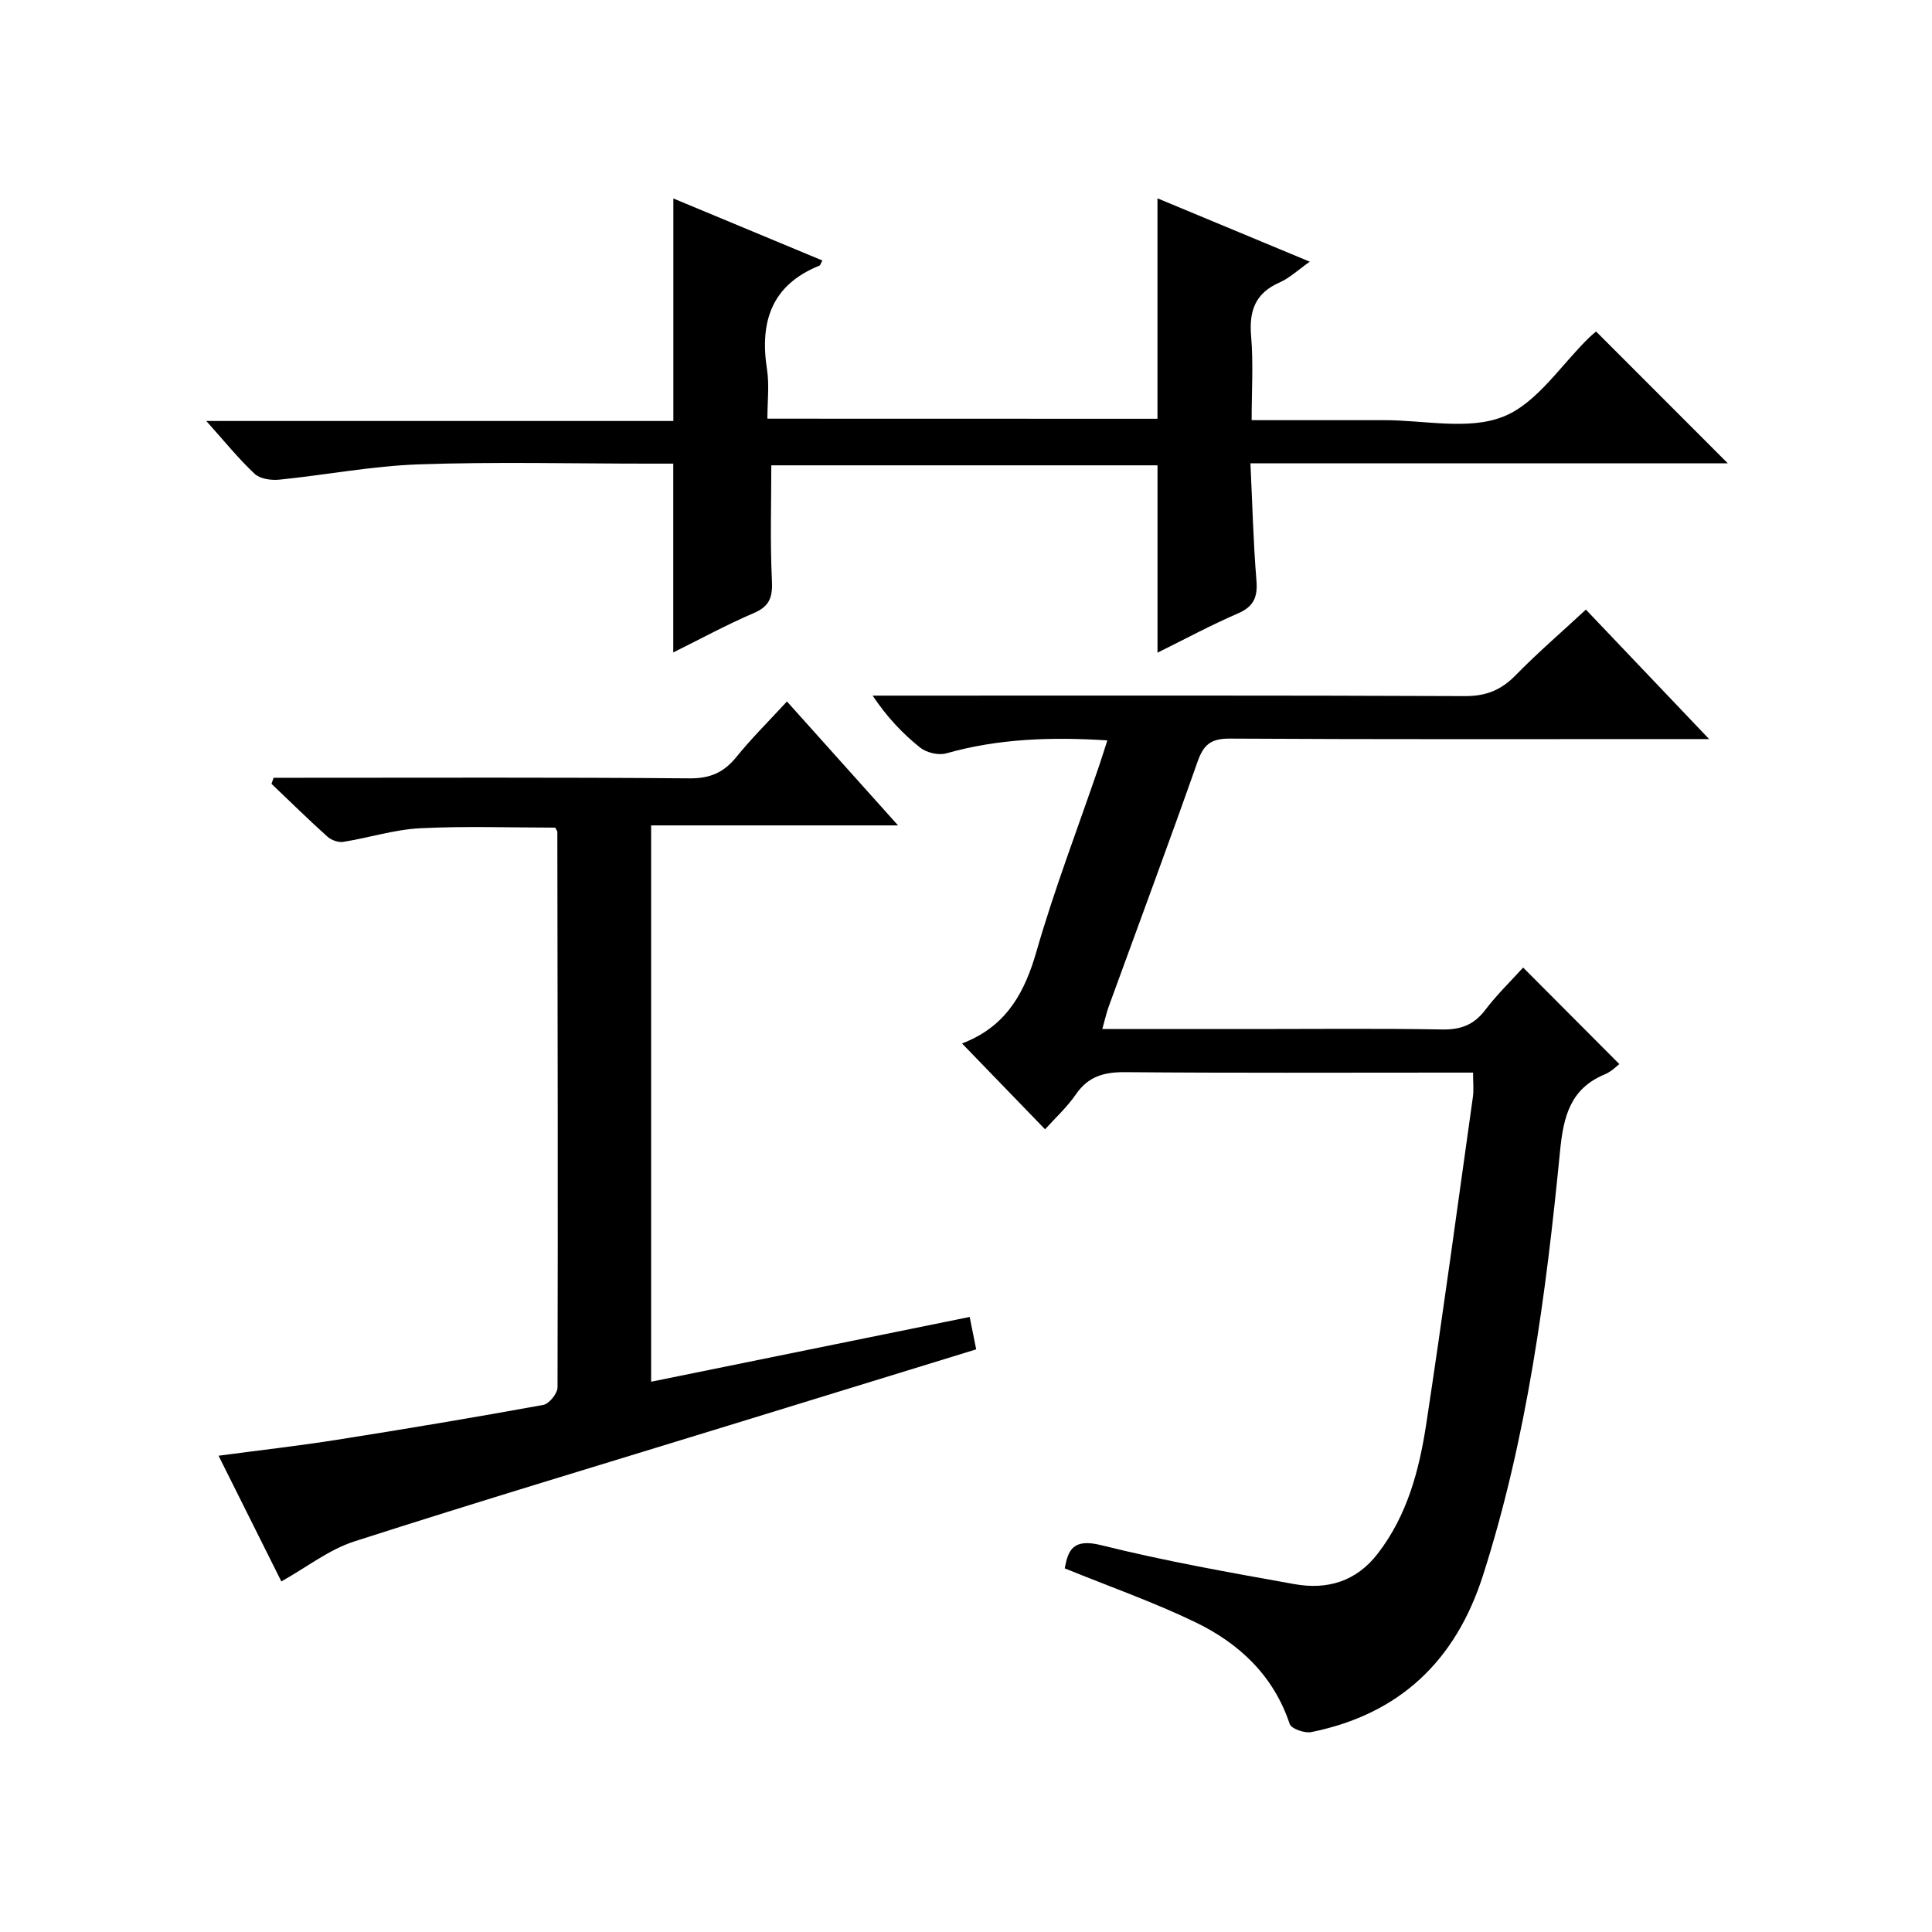 <?xml version="1.0" encoding="utf-8"?>
<svg version="1.1" id="ZDIC" xmlns="http://www.w3.org/2000/svg" xmlns:xlink="http://www.w3.org/1999/xlink" x="0px" y="0px"
	 viewBox="0 0 400 400" style="enable-background:new 0 0 400 400;" xml:space="preserve">

<g>
	
	<path d="M220.44,324.71c0.69-3.7,1.65-6.27,7.54-4.8c13.18,3.29,26.61,5.66,39.99,8.06c6.77,1.22,12.79-0.49,17.27-6.3
		c6.13-7.94,8.59-17.28,10.05-26.85c3.43-22.54,6.49-45.15,9.66-67.73c0.2-1.44,0.03-2.94,0.03-5.02c-1.93,0-3.71,0-5.48,0
		c-22.17,0-44.34,0.1-66.51-0.09c-4.34-0.04-7.63,0.82-10.21,4.56c-1.87,2.71-4.36,4.99-6.41,7.27
		c-5.63-5.82-11.12-11.49-17.19-17.77c-0.31,0.13,0.48-0.18,1.25-0.52c8.13-3.56,11.76-10.18,14.15-18.5
		c3.72-12.94,8.57-25.56,12.93-38.32c0.58-1.7,1.11-3.42,1.75-5.41c-11.6-0.74-22.56-0.37-33.37,2.69c-1.59,0.45-4.08-0.15-5.4-1.21
		c-3.62-2.9-6.85-6.3-9.82-10.75c1.7,0,3.4,0,5.1,0c39.17,0,78.35-0.07,117.52,0.1c4.38,0.02,7.51-1.25,10.51-4.32
		c4.52-4.63,9.45-8.86,14.54-13.59c8.33,8.76,16.44,17.27,25.52,26.81c-2.84,0-4.53,0-6.23,0c-31.01,0-62.01,0.08-93.02-0.1
		c-3.85-0.02-5.41,1.21-6.65,4.73c-5.97,16.96-12.25,33.81-18.4,50.71c-0.5,1.38-0.81,2.83-1.34,4.69c10.67,0,20.97,0,31.28,0
		c13,0,26.01-0.14,39.01,0.09c3.84,0.07,6.59-0.89,8.95-3.99c2.5-3.28,5.5-6.19,7.89-8.83c6.71,6.73,13.24,13.29,19.92,19.99
		c-0.45,0.32-1.62,1.55-3.05,2.14c-7.17,2.99-8.53,8.79-9.23,15.88c-2.91,29.69-6.8,59.23-15.95,87.83
		c-5.67,17.73-17.28,28.75-35.55,32.45c-1.38,0.28-4.14-0.69-4.47-1.67c-3.34-10.03-10.44-16.68-19.5-21.06
		C238.83,331.68,229.66,328.47,220.44,324.71z"/>
	<path d="M239.64,86.7c0-15.38,0-30.34,0-45.64c10.2,4.24,20.53,8.54,31.54,13.12c-2.41,1.69-4.17,3.38-6.26,4.3
		c-5.03,2.21-6.34,5.87-5.89,11.11c0.48,5.58,0.11,11.24,0.11,17.4c9.45,0,18.4,0.01,27.35,0c8.33-0.02,17.54,2.14,24.75-0.73
		c7-2.78,11.94-10.72,17.8-16.39c0.58-0.56,1.21-1.07,1.41-1.24c9.17,9.18,18.16,18.17,27.27,27.29c-32.49,0-65.21,0-98.83,0
		c0.4,8.41,0.59,16.34,1.24,24.23c0.28,3.46-0.53,5.44-3.86,6.87c-5.57,2.4-10.93,5.3-16.62,8.11c0-13.08,0-25.76,0-38.79
		c-26.51,0-53.26,0-79.96,0c0,7.86-0.26,15.78,0.12,23.66c0.17,3.42-0.29,5.45-3.7,6.91c-5.62,2.4-11,5.34-16.72,8.17
		c0-13.09,0-25.76,0-39.09c-1.63,0-3.4,0-5.17,0c-15.83,0-31.68-0.4-47.5,0.15c-9.66,0.33-19.26,2.2-28.9,3.17
		c-1.68,0.17-3.99-0.16-5.11-1.22c-3.36-3.15-6.27-6.77-10-10.93c32.76,0,64.64,0,96.7,0c0-15.58,0-30.65,0-46.07
		c10.17,4.23,20.48,8.52,30.85,12.84c-0.33,0.6-0.41,0.99-0.61,1.07c-9.92,3.99-12.39,11.62-10.85,21.49
		c0.5,3.22,0.08,6.59,0.08,10.19C186.03,86.7,212.78,86.7,239.64,86.7z"/>
	<path d="M58.25,327.42c-4.21-8.44-8.44-16.91-13-26.03c8.5-1.13,16.55-2.04,24.53-3.3c14.26-2.25,28.5-4.63,42.71-7.22
		c1.2-0.22,2.94-2.37,2.94-3.63c0.1-38.34,0.02-76.68-0.04-115.02c0-0.15-0.14-0.29-0.44-0.87c-9.17,0-18.59-0.34-27.96,0.13
		c-5.34,0.27-10.6,1.97-15.92,2.82c-1.03,0.16-2.48-0.36-3.27-1.07c-3.95-3.55-7.74-7.28-11.59-10.95c0.15-0.42,0.29-0.83,0.44-1.25
		c1.71,0,3.41,0,5.12,0c27,0,54-0.11,80.99,0.12c4.3,0.04,7.13-1.24,9.74-4.47c3.12-3.86,6.67-7.36,10.43-11.45
		c7.62,8.5,14.99,16.71,23,25.66c-17.56,0-34.13,0-51.12,0c0,38.58,0,76.74,0,115.18c22.09-4.49,43.85-8.91,65.95-13.41
		c0.53,2.63,0.91,4.52,1.35,6.71c-17.3,5.32-34.23,10.52-51.15,15.73c-25.9,7.97-51.85,15.75-77.65,24.05
		C68.12,320.83,63.55,324.45,58.25,327.42z"/>
</g>
</svg>
